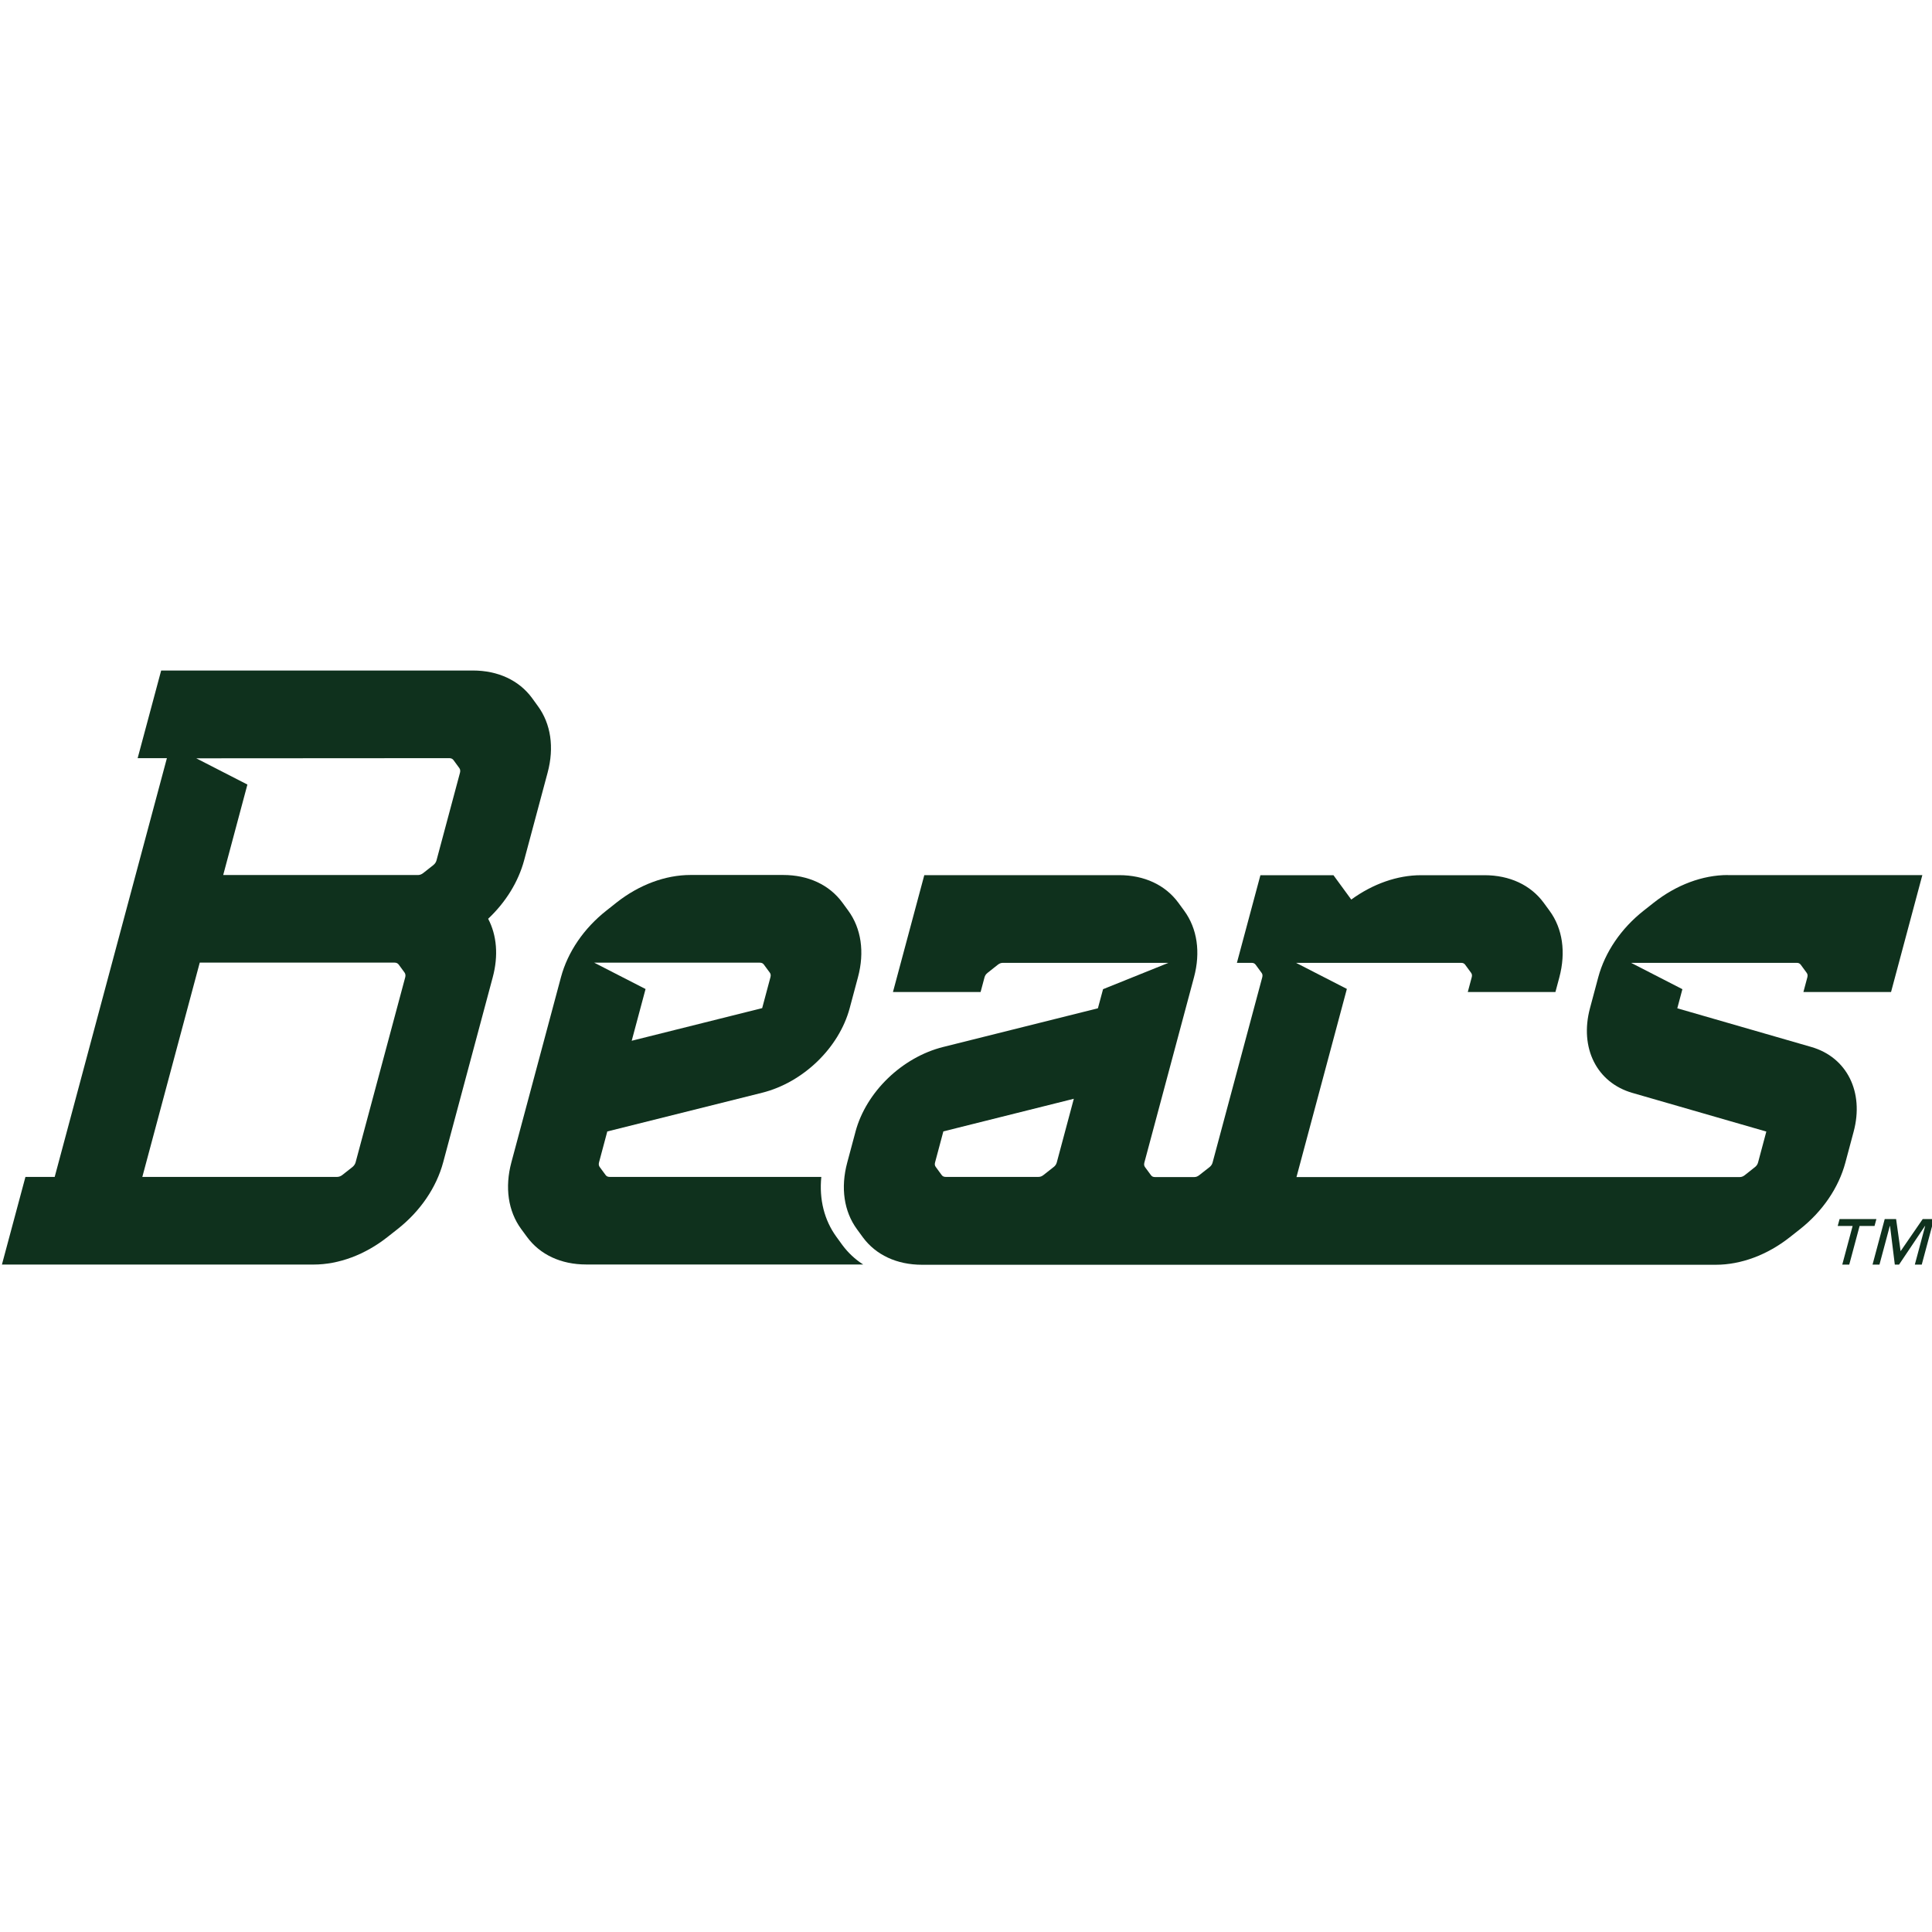 <?xml version="1.0" encoding="utf-8"?>
<!-- Generator: Adobe Illustrator 24.0.0, SVG Export Plug-In . SVG Version: 6.00 Build 0)  -->
<svg version="1.1" id="Capa_1" xmlns="http://www.w3.org/2000/svg" xmlns:xlink="http://www.w3.org/1999/xlink" x="0px" y="0px"
	 viewBox="0 0 360 360" style="enable-background:new 0 0 360 360;" xml:space="preserve">
<style type="text/css">
	.st0{fill:#0F311D;}
</style>
<g>
	<g>
		<path class="st0" d="M155.87,230.49c-2.28-3.12-3.25-7.01-2.83-11.19h-39.43c-0.36,0-0.59-0.11-0.77-0.36l-1.09-1.48
			c-0.18-0.25-0.22-0.51-0.13-0.87l1.46-5.46l0.08-0.3l28.84-7.21c7.66-1.91,14.35-8.38,16.33-15.77l1.54-5.76
			c1.26-4.69,0.61-9.1-1.82-12.42l-1.09-1.49c-2.43-3.31-6.35-5.14-11.03-5.14h-17.26c-4.68,0-9.58,1.82-13.79,5.14l-1.88,1.49
			c-4.21,3.31-7.21,7.72-8.47,12.41l-9.24,34.5c-1.25,4.68-0.61,9.09,1.81,12.41l1.11,1.51c2.43,3.3,6.34,5.12,11.02,5.12h51.61
			c-1.5-0.96-2.8-2.17-3.88-3.63L155.87,230.49z M110.72,179.38h30.85c0.36,0,0.58,0.11,0.77,0.36l1.09,1.48
			c0.19,0.26,0.22,0.51,0.13,0.87l-1.54,5.76l-24.31,6.08l2.58-9.64L110.72,179.38z"/>
	</g>
	<g>
		<path class="st0" d="M321.95,163.05c-4.69,0-9.58,1.83-13.78,5.14l-1.89,1.49c-4.2,3.31-7.21,7.73-8.47,12.42l-1.54,5.76
			c-1.98,7.39,1.25,13.86,7.88,15.78l24.98,7.21l-1.54,5.76c-0.1,0.36-0.27,0.61-0.59,0.87l-1.88,1.49
			c-0.32,0.25-0.61,0.36-0.96,0.36h-82.58l9.39-35.06l-9.47-4.86h30.75c0.36,0,0.59,0.11,0.77,0.36l1.09,1.49
			c0.18,0.25,0.22,0.5,0.12,0.86l-0.73,2.73h16.33l0.73-2.73c1.25-4.69,0.61-9.1-1.82-12.41l-1.09-1.49
			c-2.44-3.32-6.36-5.14-11.04-5.14h-11.82c-4.4,0-8.98,1.61-13,4.54l0,0l-3.32-4.54h-13.61l-4.38,16.33h2.73
			c0.36,0,0.58,0.11,0.77,0.36l1.09,1.49c0.19,0.25,0.22,0.5,0.13,0.86l-9.25,34.5c-0.1,0.36-0.27,0.61-0.59,0.87l-1.89,1.48
			c-0.32,0.25-0.6,0.36-0.96,0.36h-7.28c-0.36,0-0.59-0.11-0.77-0.36l-1.09-1.48c-0.19-0.25-0.22-0.51-0.13-0.87l9.24-34.5
			c1.26-4.69,0.61-9.1-1.82-12.42l-1.09-1.49c-2.43-3.31-6.34-5.14-11.03-5.14h-36.31l-5.84,21.78h16.33l0.73-2.73
			c0.1-0.36,0.27-0.61,0.59-0.86l1.88-1.49c0.32-0.25,0.61-0.36,0.96-0.36h30.85l-12.19,4.91l-0.96,3.56l-28.84,7.21
			c-7.65,1.92-14.35,8.38-16.33,15.78l-0.04,0.16l-1.5,5.6c-1.26,4.69-0.61,9.1,1.81,12.41l1.1,1.51c2.43,3.3,6.35,5.12,11.02,5.12
			h147.92c4.68,0,9.58-1.82,13.78-5.13l1.89-1.49c4.21-3.32,7.22-7.73,8.47-12.42l1.54-5.76c1.98-7.39-1.25-13.86-7.88-15.78
			l-24.98-7.21l0.95-3.56l-9.56-4.91h30.85c0.36,0,0.58,0.11,0.77,0.36l1.09,1.49c0.19,0.25,0.22,0.5,0.13,0.86l-0.73,2.73h16.33
			l5.83-21.78H321.95z M196.92,216.59L196.92,216.59c-0.1,0.36-0.27,0.62-0.59,0.87l-1.88,1.48c-0.32,0.25-0.6,0.36-0.96,0.36
			h-17.26c-0.36,0-0.59-0.11-0.77-0.36l-0.39-0.53l-0.7-0.96c-0.19-0.25-0.23-0.51-0.13-0.87l1.54-5.76l24.31-6.08L196.92,216.59z"
			/>
		<path class="st0" d="M99.14,130.07c-2.43-3.31-6.35-5.13-11.03-5.13H30.03l-4.38,16.33h5.45L10.19,219.3H4.74l-4.38,16.33h58.08
			c4.69,0,9.59-1.83,13.79-5.15l1.88-1.48c4.21-3.32,7.21-7.73,8.47-12.42l9.24-34.5c1.07-4,0.76-7.79-0.86-10.88
			c3.28-3.09,5.62-6.88,6.7-10.88l4.38-16.35c1.26-4.69,0.61-9.1-1.82-12.41L99.14,130.07z M66.26,216.59
			c-0.09,0.33-0.3,0.63-0.59,0.87l-1.88,1.48c-0.29,0.23-0.64,0.36-0.97,0.36h-36.3l10.7-39.93h36.3c0.33,0,0.6,0.13,0.77,0.36
			l1.09,1.49c0.17,0.23,0.21,0.54,0.13,0.87L66.26,216.59z M81.33,160.34c-0.09,0.33-0.3,0.63-0.6,0.87l-1.88,1.48
			c-0.29,0.23-0.64,0.36-0.96,0.36h-36.3l4.51-16.86l-9.53-4.89l47.16-0.03c0.33,0,0.6,0.13,0.77,0.36l1.09,1.49
			c0.17,0.23,0.21,0.54,0.12,0.87L81.33,160.34z"/>
	</g>
	<g>
		<path class="st0" d="M358.09,235.64h-1.29l1.93-7.2h-0.04l-4.83,7.2h-0.79l-0.89-7.2h-0.04l-1.93,7.2h-1.29l2.27-8.49h2.12
			l0.84,5.99l4.12-5.99h2.1L358.09,235.64z M349.29,228.44h-2.78l-1.93,7.2h-1.3l1.93-7.2h-2.78l0.35-1.29h6.86L349.29,228.44z"/>
	</g>
</g>
</svg>

